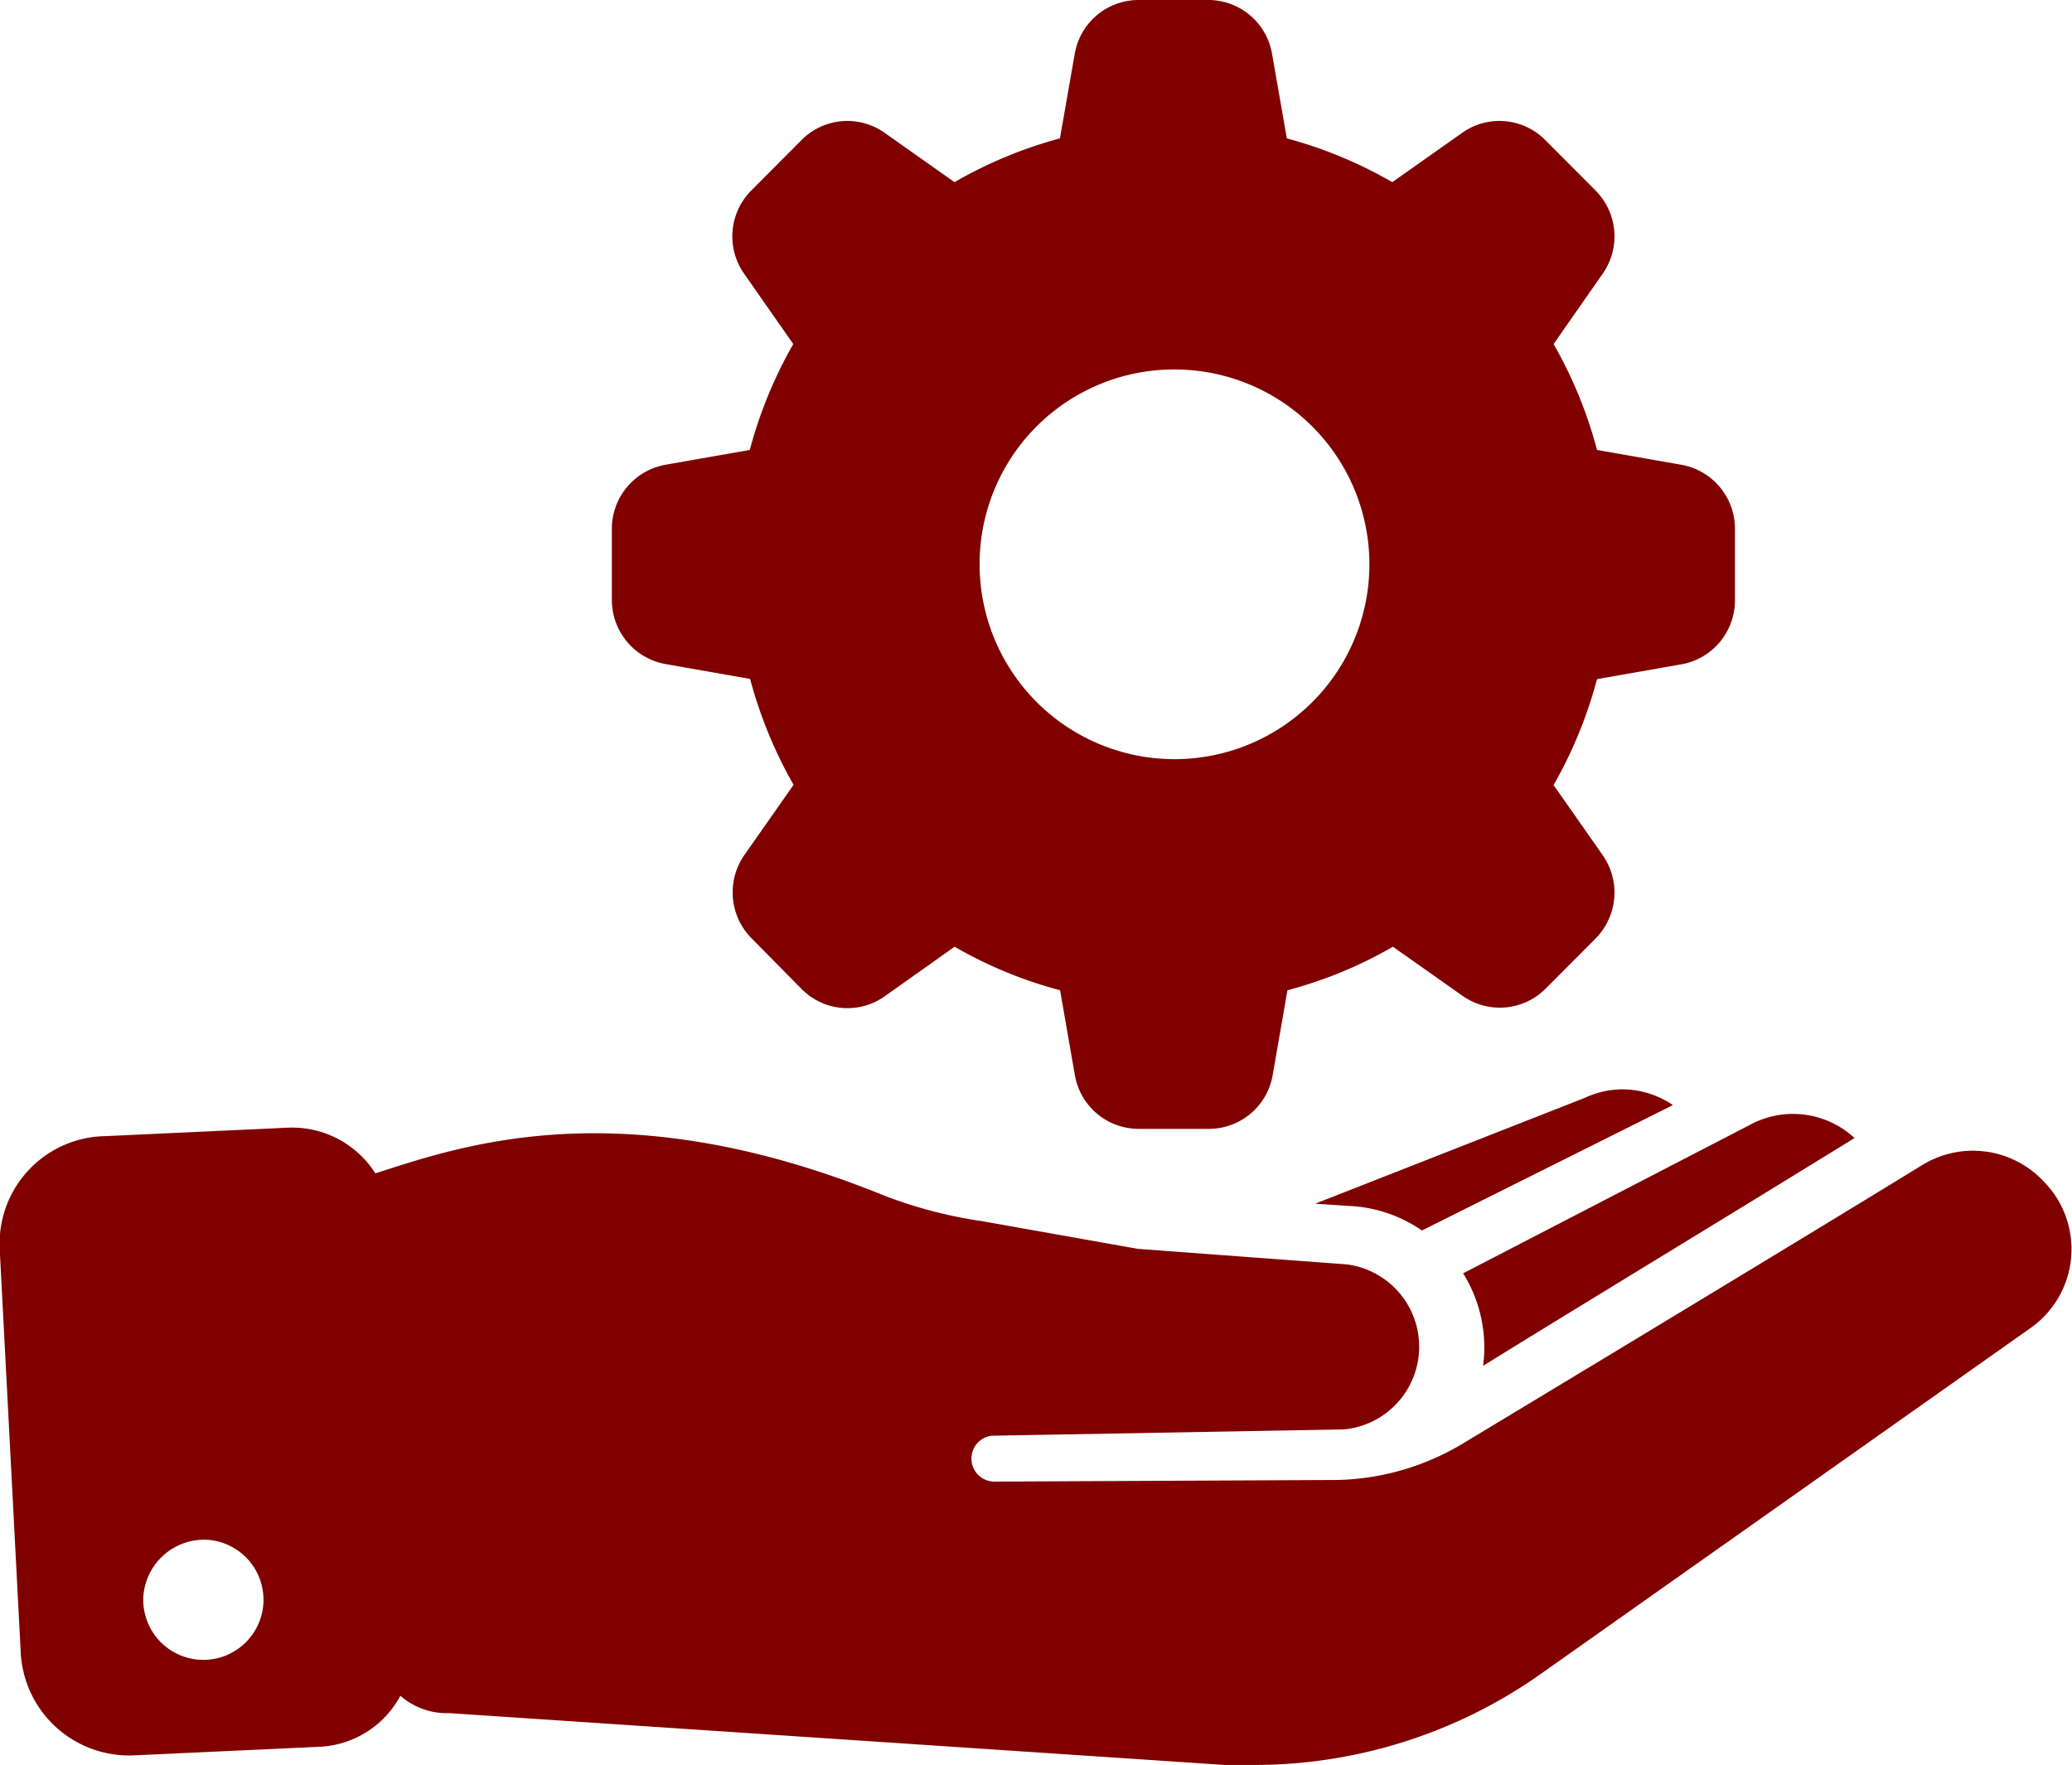 <svg xmlns="http://www.w3.org/2000/svg" width="88.031" height="75" viewBox="0 0 88.031 75">
  <defs>
    <style>
      .cls-1 {
        fill: maroon;
        fill-rule: evenodd;
      }
    </style>
  </defs>
  <path id="Shape_6_copy_3" data-name="Shape 6 copy 3" class="cls-1" d="M129.756,2652.59l7.778-.36a4.113,4.113,0,0,0,3.477-2.17,2.985,2.985,0,0,0,1.972.74h0.134l32.907,2.2h1.263a21.088,21.088,0,0,0,12.107-3.82l20.881-14.75a4.1,4.1,0,0,0,1-5.69,5.008,5.008,0,0,0-.4-0.49l-0.088-.09a4.116,4.116,0,0,0-5.154-.63c-6.55,4.02-19.446,11.79-19.446,11.79a10.8,10.8,0,0,1-5.333,1.57l-14.651.07h0a0.98,0.98,0,0,1-.081-1.95l14.992-.27a3.529,3.529,0,0,0,.117-7.01l-8.88-.66-6.641-1.18a19.04,19.04,0,0,1-4.257-1.13c-11.148-4.5-17.923-2.04-21.507-.9a4.189,4.189,0,0,0-3.728-1.94l-7.752.36a4.561,4.561,0,0,0-4.482,4.65c0,0.03,0,.05,0,0.08l0.9,17.27A4.613,4.613,0,0,0,129.756,2652.59Zm3.02-9.16a2.554,2.554,0,1,1-2.689,2.49A2.592,2.592,0,0,1,132.776,2643.43Zm53.384-11.32,12.15-6.29a3.843,3.843,0,0,1,4.482.54c-5.377,3.32-11.65,7.12-15.781,9.68a5.977,5.977,0,0,0-.816-3.88Zm6.765-7.82a3.846,3.846,0,0,1,2.151.67l-10.665,5.33a5.858,5.858,0,0,0-3.019-1.04l-1.514-.1,11.461-4.5a3.79,3.79,0,0,1,1.586-.36h0Zm-40.64-18.07,3.584,0.63a18.876,18.876,0,0,0,1.847,4.5l-2.088,2.98a2.776,2.776,0,0,0,.3,3.54l2.133,2.16a2.737,2.737,0,0,0,3.522.31l2.975-2.11a18.234,18.234,0,0,0,4.481,1.85l0.627,3.6a2.752,2.752,0,0,0,2.689,2.29h3.029a2.751,2.751,0,0,0,2.688-2.29l0.627-3.6a18.234,18.234,0,0,0,4.481-1.85l2.976,2.1a2.748,2.748,0,0,0,3.494-.3l2.142-2.15a2.776,2.776,0,0,0,.3-3.54l-2.086-2.98a18.869,18.869,0,0,0,1.845-4.5l3.585-.63a2.763,2.763,0,0,0,2.276-2.7v-3.08a2.763,2.763,0,0,0-2.276-2.7l-3.585-.63a18.7,18.7,0,0,0-1.845-4.5l2.086-2.99a2.763,2.763,0,0,0-.3-3.53l-2.142-2.15a2.736,2.736,0,0,0-3.521-.31l-2.976,2.1a18.642,18.642,0,0,0-4.481-1.86l-0.627-3.59a2.751,2.751,0,0,0-2.687-2.29H172.35a2.752,2.752,0,0,0-2.689,2.29l-0.628,3.59a18.685,18.685,0,0,0-4.48,1.86l-2.975-2.1a2.737,2.737,0,0,0-3.522.31l-2.142,2.15a2.763,2.763,0,0,0-.3,3.53l2.089,2.99a18.708,18.708,0,0,0-1.847,4.5l-3.584.63a2.764,2.764,0,0,0-2.277,2.7v3.04A2.768,2.768,0,0,0,152.285,2606.22Zm21.579-12.52a8.28,8.28,0,1,1-8.244,8.28,8.264,8.264,0,0,1,8.244-8.28h0Z" transform="translate(-124 -2578)"/>
</svg>
